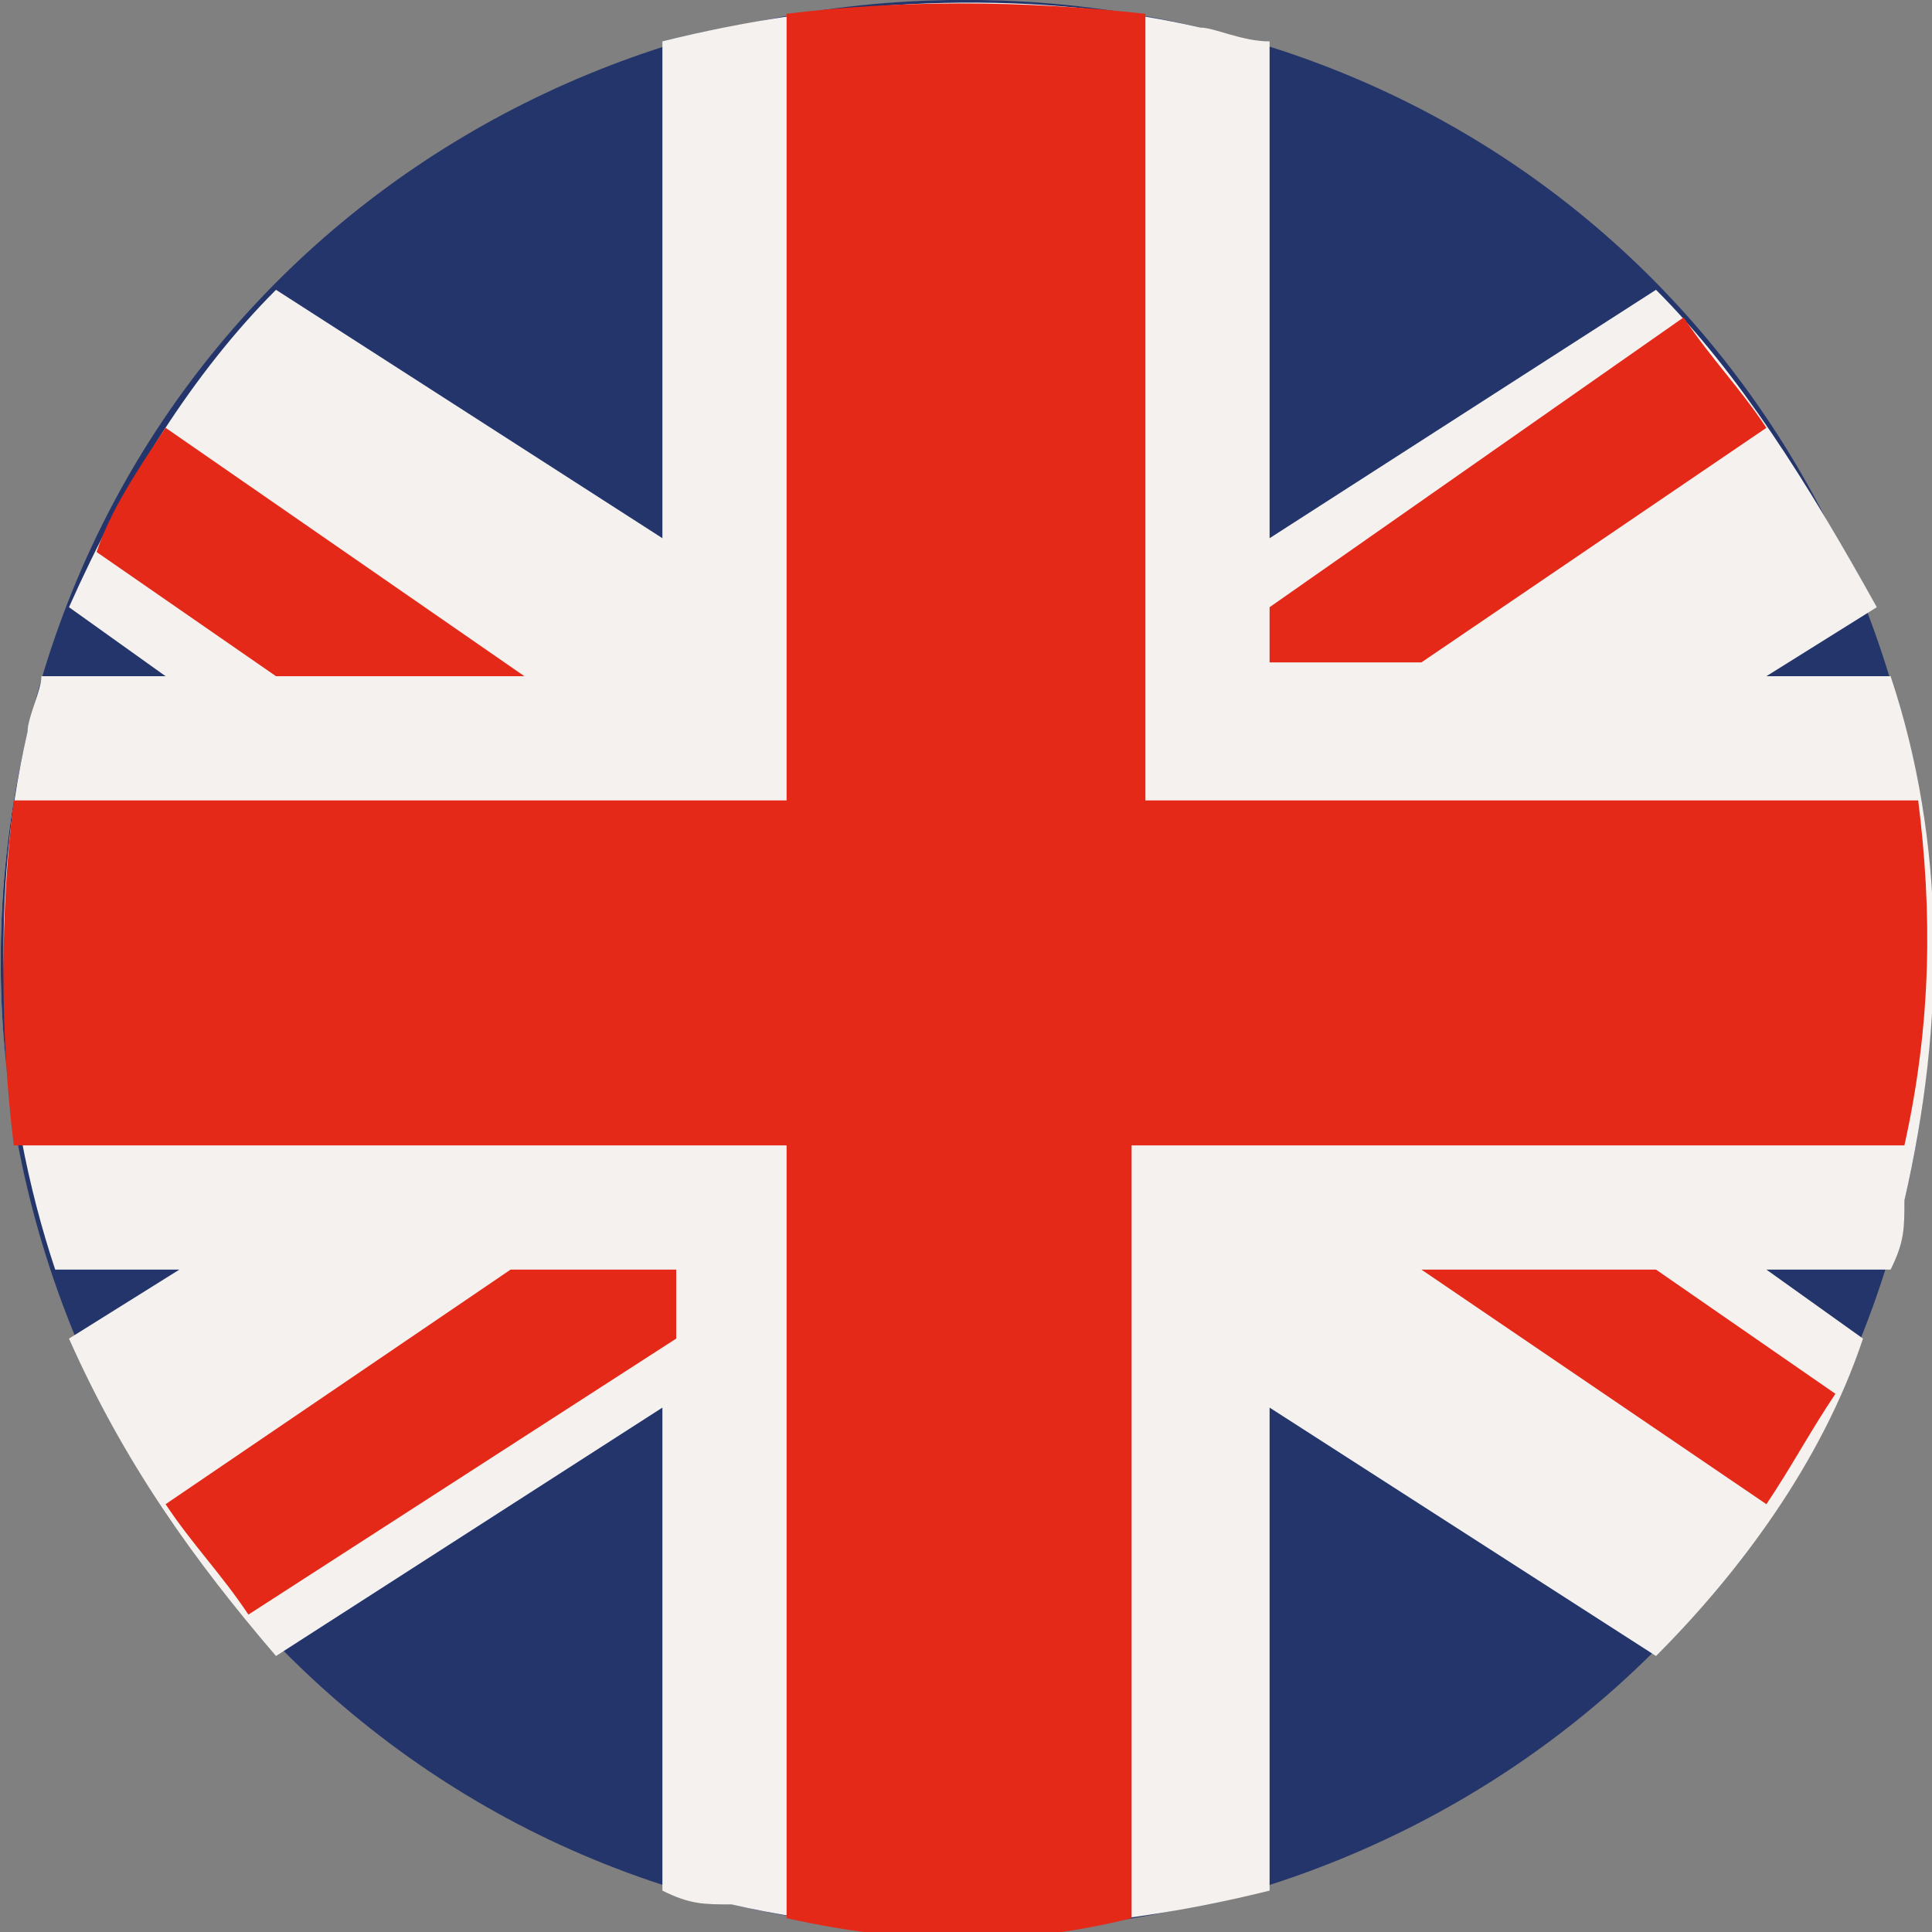 <?xml version="1.0" encoding="utf-8"?>
<!-- Generator: Adobe Illustrator 24.1.0, SVG Export Plug-In . SVG Version: 6.00 Build 0)  -->
<svg version="1.1" id="Calque_1" xmlns="http://www.w3.org/2000/svg" xmlns:xlink="http://www.w3.org/1999/xlink" x="0px" y="0px"
	 viewBox="0 0 14 14" style="enable-background:new 0 0 14 14;" xml:space="preserve">
<rect x="0" y="0" width="14" height="14" fill="#808080" stroke="none"/>
<style type="text/css">
	.st0{clip-path:url(#SVGID_2_);fill:url(#SVGID_3_);}
	.st1{fill:#24356B;}
	.st2{fill:#F4F1EE;}
	.st3{fill:#E42918;}
</style>
<g>
	<g>
		<defs>
			<path id="SVGID_1_" d="M7,0C3.9,0,1,2.1,0.2,5.3c-0.9,3.8,1.4,7.5,5.1,8.5c3.8,0.9,7.5-1.4,8.5-5.1c0.9-3.8-1.4-7.5-5.1-8.5
				C8.1,0.1,7.6,0,7,0C7,0,7,0,7,0"/>
		</defs>
		<clipPath id="SVGID_2_">
			<use xlink:href="#SVGID_1_"  style="overflow:visible;"/>
		</clipPath>
		
			<radialGradient id="SVGID_3_" cx="-1980.832" cy="1995.182" r="3.545243e-02" gradientTransform="matrix(197.468 0 0 -197.468 391157.531 393991.281)" gradientUnits="userSpaceOnUse">
			<stop  offset="0" style="stop-color:#FFFFFF"/>
			<stop  offset="0.781" style="stop-color:#FFFFFF"/>
			<stop  offset="0.823" style="stop-color:#F9F8F8"/>
			<stop  offset="0.885" style="stop-color:#E9E6E3"/>
			<stop  offset="0.96" style="stop-color:#CEC8C2"/>
			<stop  offset="1" style="stop-color:#BEB6AD"/>
		</radialGradient>
		<rect x="-0.7" y="0" class="st0" width="15.4" height="14.7"/>
	</g>
	<g>
		<path class="st1" d="M0.2,5.3c0.9-3.8,4.7-6,8.5-5.1c3.8,0.9,6,4.7,5.1,8.5c-0.9,3.8-4.7,6-8.5,5.1C1.6,12.9-0.7,9.1,0.2,5.3"/>
	</g>
	<g>
		<path class="st2" d="M12,2.1L9.2,3.9V0.3C9,0.3,8.8,0.2,8.7,0.2C7.4-0.1,6,0,4.8,0.3v3.6L2,2.1C1.4,2.7,0.9,3.5,0.5,4.4l0.7,0.5
			H0.3c0,0.1-0.1,0.3-0.1,0.4C-0.1,6.6,0,8,0.4,9.2h0.9L0.5,9.7c0.4,0.9,0.9,1.6,1.5,2.3l2.8-1.8v3.5c0.2,0.1,0.3,0.1,0.5,0.1
			C6.6,14.1,8,14,9.2,13.7v-3.5l2.8,1.8c0.6-0.6,1.2-1.4,1.5-2.3l-0.7-0.5h0.9c0.1-0.2,0.1-0.3,0.1-0.5c0.3-1.3,0.3-2.6-0.1-3.8
			h-0.9l0.8-0.5C13.1,3.5,12.6,2.7,12,2.1"/>
	</g>
	<g>
		<path class="st3" d="M3.8,4.9L1.2,3.1C1,3.4,0.8,3.7,0.7,4L2,4.9H3.8z M12.8,3.1c-0.2-0.3-0.4-0.5-0.6-0.8L9.2,4.4v0.4h1.1
			L12.8,3.1z M1.2,10.9c0.2,0.3,0.4,0.5,0.6,0.8l3.1-2V9.2H3.7L1.2,10.9z M13.9,5.8H8.3V0.1C7.4,0,6.5,0,5.7,0.1v5.7H0.1
			C0,6.6,0,7.5,0.1,8.3h5.6v5.6c0.9,0.2,1.7,0.2,2.5,0V8.3h5.6C14,7.4,14,6.6,13.9,5.8 M10.3,9.2l2.5,1.7c0.2-0.3,0.3-0.5,0.5-0.8
			L12,9.2L10.3,9.2z"/>
	</g>
	<g>
	</g>
</g>
</svg>
